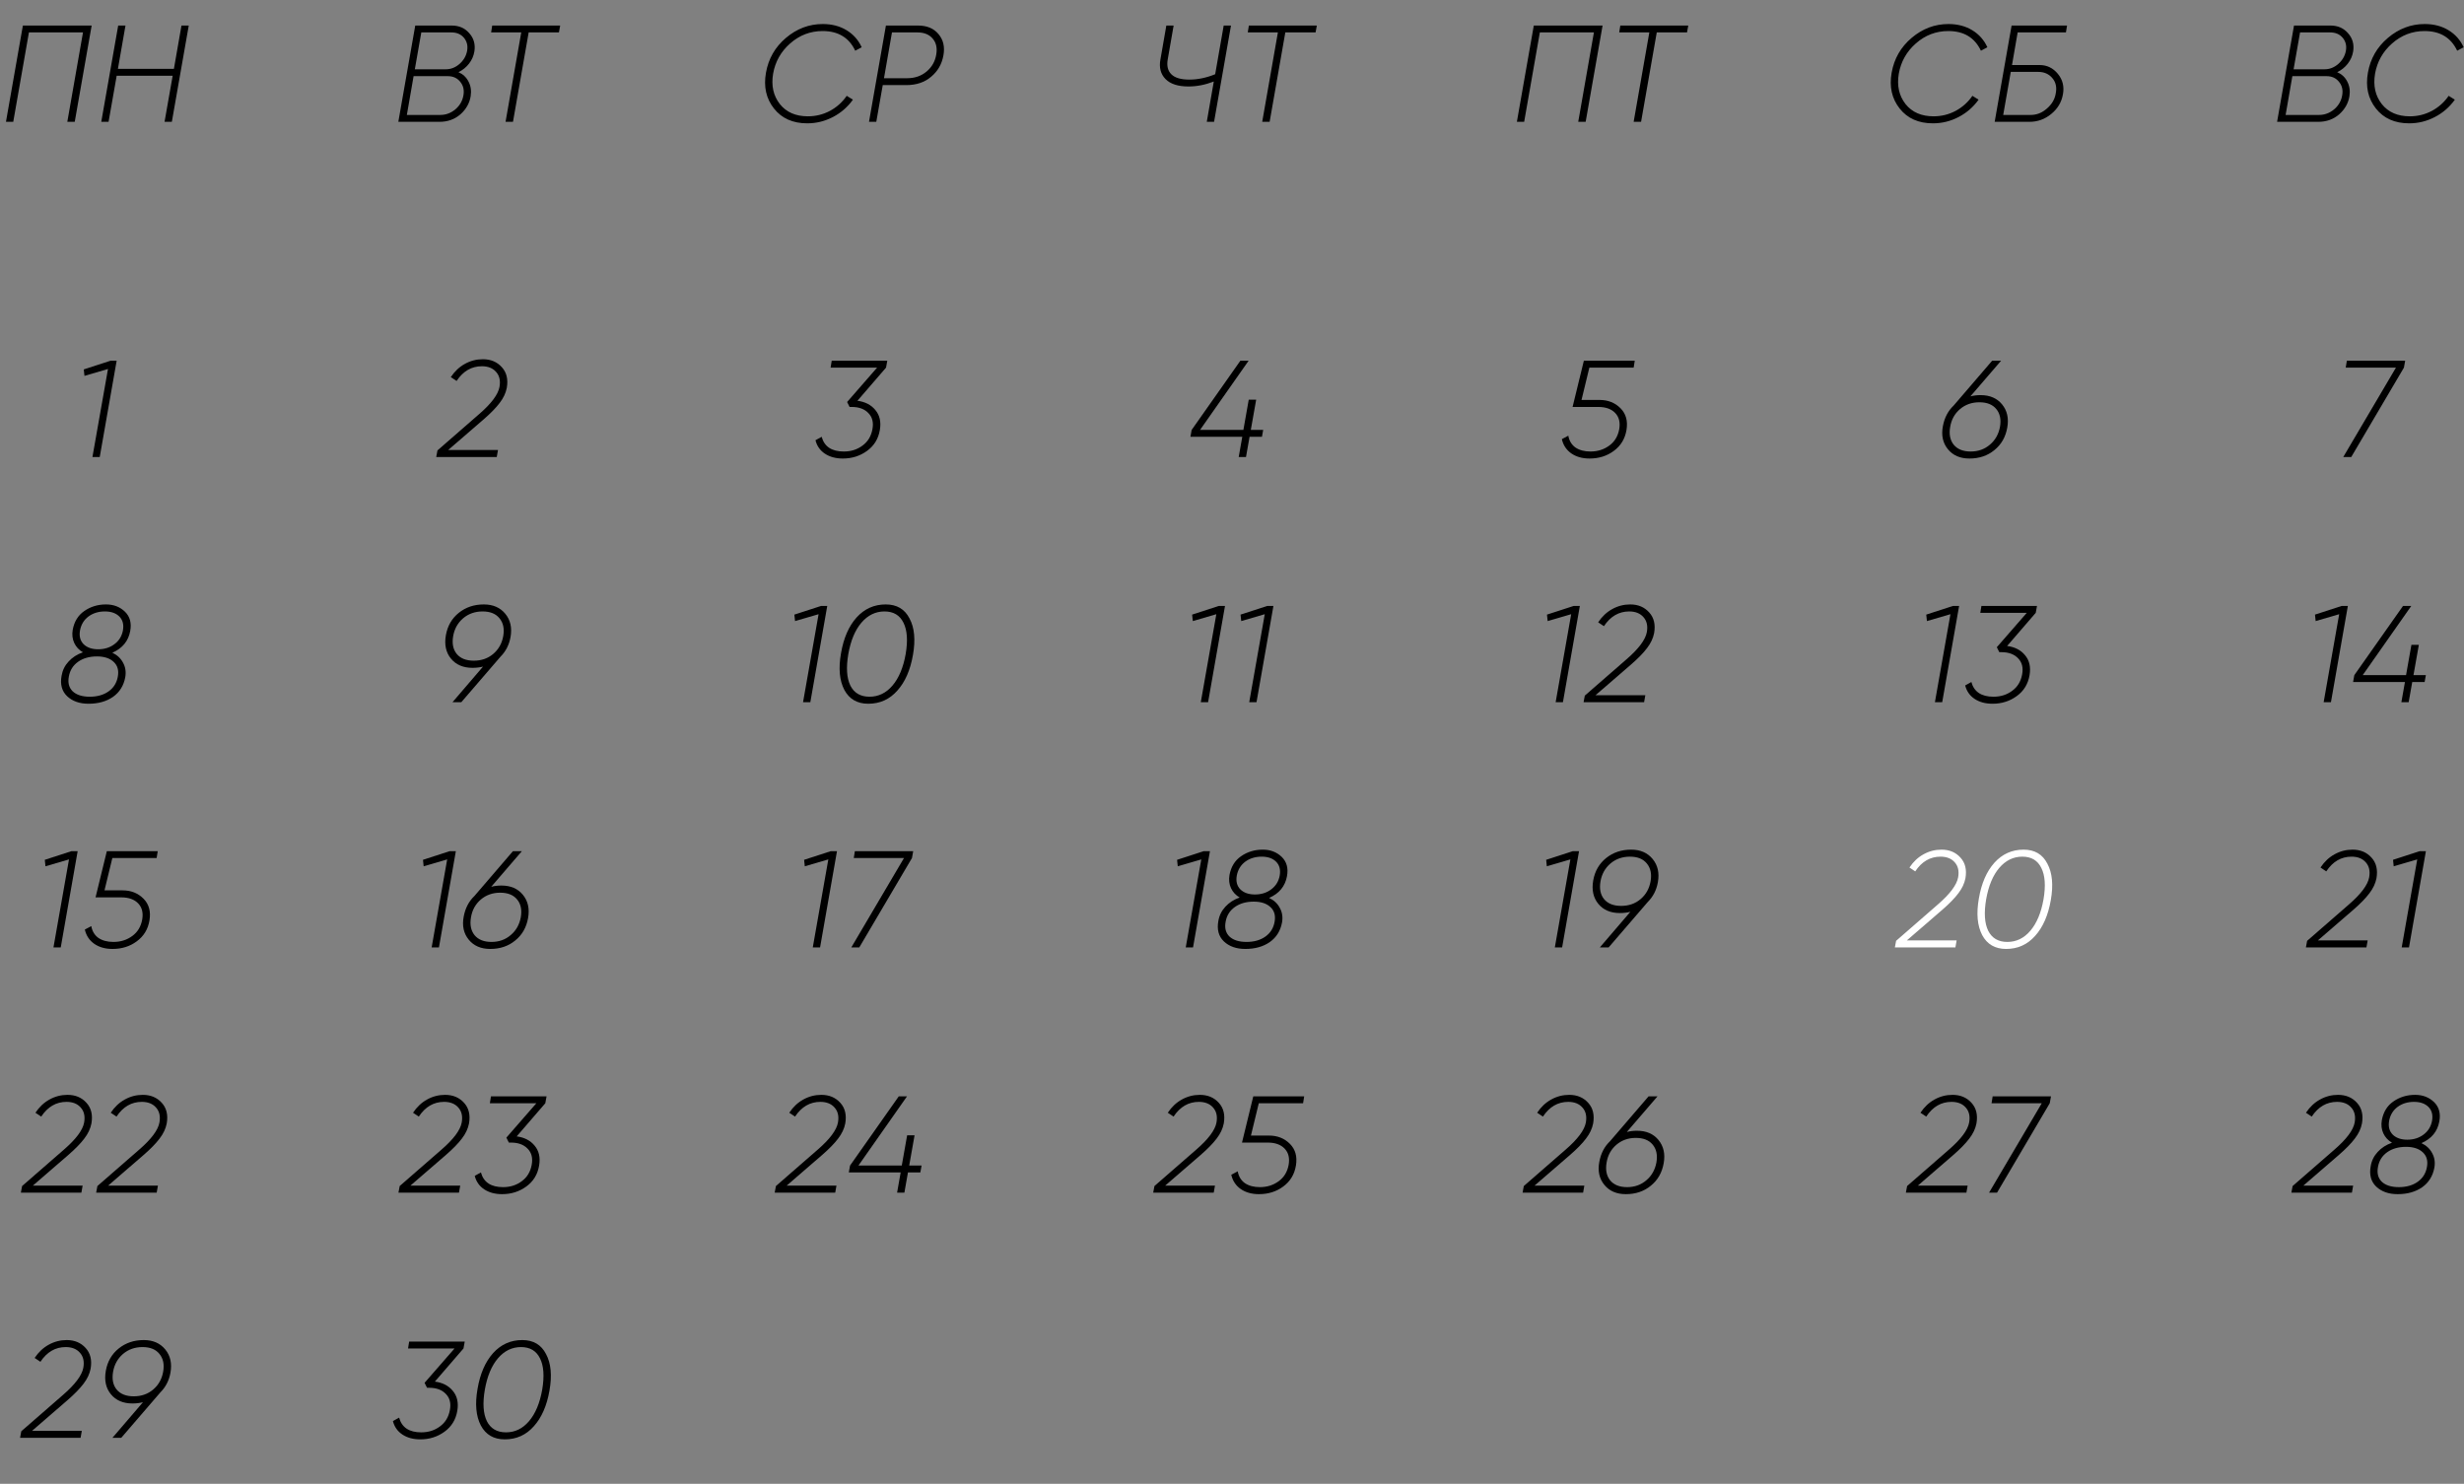<?xml version="1.0" encoding="UTF-8"?> <svg xmlns="http://www.w3.org/2000/svg" width="6269" height="3776" viewBox="0 0 6269 3776" fill="none"><rect x="0" y="0" width="6269" height="3776" fill="#808080" stroke="none"/><path d="M58.209 65H233.209L190.159 310H171.259L211.159 82.5H73.609L33.709 310H15.159L58.209 65ZM442.457 175.25L461.707 65H480.257L437.207 310H418.657L439.307 192.75H296.857L276.207 310H257.657L300.707 65H319.257L300.007 175.25H442.457Z" fill="black"></path><path d="M1206.98 130.8C1205.11 142.233 1200.56 152.617 1193.33 161.95C1186.09 171.283 1177.11 178.517 1166.38 183.65C1177.81 188.55 1186.33 196.483 1191.93 207.45C1197.76 218.417 1199.63 230.783 1197.53 244.55C1194.73 262.517 1185.98 278.033 1171.28 291.1C1156.58 303.7 1138.96 310 1118.43 310H1013.43L1056.48 65H1149.23C1167.89 65 1182.83 71.533 1194.03 84.6C1205.46 97.433 1209.78 112.833 1206.98 130.8ZM1055.43 176.3H1134.53C1147.13 176.3 1158.68 171.75 1169.18 162.65C1179.68 153.317 1186.09 142.233 1188.43 129.4C1190.76 116.567 1188.08 105.483 1180.38 96.15C1172.68 87.05 1162.06 82.5 1148.53 82.5H1071.88L1055.43 176.3ZM1139.43 193.8H1052.28L1035.13 292.5H1120.18C1134.41 292.5 1147.24 287.717 1158.68 278.15C1169.64 268.817 1176.41 257.15 1178.98 243.15C1181.54 229.383 1178.86 217.717 1170.93 208.15C1163.23 198.583 1152.73 193.8 1139.43 193.8ZM1252.31 65H1425.21L1422.06 82.5H1345.06L1305.16 310H1286.26L1326.16 82.5H1249.51L1252.31 65Z" fill="black"></path><path d="M4159.21 918L4156.41 935.5H4043.71L4023.76 1017.75H4069.61C4091.31 1017.75 4109.16 1024.87 4123.16 1039.1C4136.93 1053.1 4141.94 1071.42 4138.21 1094.05C4134.48 1116.68 4123.63 1134.53 4105.66 1147.6C4088.39 1160.43 4067.86 1166.85 4044.06 1166.85C4025.86 1166.85 4010.46 1162.53 3997.86 1153.9C3985.26 1145.03 3977.21 1132.9 3973.71 1117.5L3990.16 1108.75C3992.49 1121.82 3998.56 1131.85 4008.36 1138.85C4018.39 1145.62 4031.11 1149 4046.51 1149C4064.94 1149 4081.04 1143.87 4094.81 1133.6C4108.11 1123.8 4116.39 1110.03 4119.66 1092.3C4122.69 1075.03 4119.31 1061.27 4109.51 1051C4099.71 1040.73 4085.36 1035.6 4066.46 1035.6H4001.01L4029.71 918H4159.21Z" fill="black"></path><path d="M3182.36 1094.05H3213.86L3210.71 1111.55H3179.21L3170.11 1163H3151.56L3160.66 1111.55H3028.71L3031.86 1094.05L3155.76 918H3176.76L3053.21 1094.05H3163.46L3177.11 1017.05H3196.01L3182.36 1094.05Z" fill="black"></path><path d="M5039.06 1005.5C5062.62 1005.5 5080.82 1013.32 5093.66 1028.95C5106.72 1044.82 5111.16 1064.53 5106.96 1088.1C5102.76 1112.13 5091.79 1131.27 5074.06 1145.5C5056.79 1159.73 5035.67 1166.85 5010.71 1166.85C4987.14 1166.85 4968.94 1159.03 4956.11 1143.4C4943.04 1127.53 4938.72 1107.93 4943.16 1084.6C4947.12 1063.13 4956.22 1045.63 4970.46 1032.1L5068.46 918H5091.21L5013.16 1008.65C5021.32 1006.55 5029.96 1005.5 5039.06 1005.5ZM5088.41 1086.35C5091.67 1067.45 5088.52 1052.28 5078.96 1040.85C5069.62 1029.42 5055.27 1023.7 5035.91 1023.7C5016.77 1023.7 5000.32 1029.53 4986.56 1041.2C4973.02 1052.87 4964.74 1067.92 4961.71 1086.35C4958.44 1105.02 4961.47 1120.18 4970.81 1131.85C4980.37 1143.28 4994.72 1149 5013.86 1149C5032.99 1149 5049.32 1143.17 5062.86 1131.5C5076.39 1120.07 5084.91 1105.02 5088.41 1086.35Z" fill="black"></path><path d="M5968.11 935.5L5970.91 918H6119.31L6116.16 935.5L5982.11 1163H5961.81L6095.86 935.5H5968.11Z" fill="black"></path><path d="M2021.07 1564.05L2088.97 1542H2104.72L2061.67 1787H2043.12L2082.67 1563L2022.82 1580.5L2021.07 1564.05ZM2209.03 1790.85C2181.03 1790.85 2160.73 1779.07 2148.13 1755.5C2135.77 1731.7 2132.97 1700.67 2139.73 1662.4C2146.27 1623.9 2159.45 1593.57 2179.28 1571.4C2199.35 1549.23 2224.08 1538.15 2253.48 1538.15C2281.72 1538.15 2301.9 1550.05 2314.03 1573.85C2326.63 1597.18 2329.55 1628.1 2322.78 1666.6C2316.02 1705.33 2302.72 1735.67 2282.88 1757.6C2263.28 1779.77 2238.67 1790.85 2209.03 1790.85ZM2304.23 1664.5C2310.07 1630.2 2308.2 1603.6 2298.63 1584.7C2289.3 1565.57 2273.2 1556 2250.33 1556C2227.47 1556 2207.87 1565.57 2191.53 1584.7C2175.43 1603.6 2164.35 1630.2 2158.28 1664.5C2152.45 1698.8 2154.2 1725.52 2163.53 1744.65C2173.1 1763.55 2189.32 1773 2212.18 1773C2235.05 1773 2254.53 1763.55 2270.63 1744.65C2286.97 1725.52 2298.17 1698.8 2304.23 1664.5Z" fill="black"></path><path d="M2116.06 918H2257.46L2254.31 935.5L2181.51 1019.85C2201.11 1022.42 2216.28 1030.23 2227.01 1043.3C2238.21 1056.6 2242.06 1073.52 2238.56 1094.05C2234.83 1116.68 2223.86 1134.53 2205.66 1147.6C2187.93 1160.43 2167.51 1166.85 2144.41 1166.85C2126.45 1166.85 2111.28 1162.77 2098.91 1154.6C2086.55 1146.43 2078.5 1135 2074.76 1120.3L2090.51 1111.55C2097.28 1136.52 2116.06 1149 2146.86 1149C2165.3 1149 2181.28 1143.87 2194.81 1133.6C2208.11 1123.8 2216.4 1110.03 2219.66 1092.3C2222.93 1075.03 2219.43 1061.27 2209.16 1051C2199.36 1040.73 2185.25 1035.6 2166.81 1035.6H2161.56L2155.26 1023L2231.56 935.5H2113.26L2116.06 918Z" fill="black"></path><path d="M1263.86 1163H1109.86L1113.01 1146.2L1219.06 1053.8C1250.1 1026.97 1267.36 1003.87 1270.86 984.5C1273.66 968.633 1270.75 955.917 1262.11 946.35C1253.71 936.783 1241.7 932 1226.06 932C1199.7 932 1178.23 944.483 1161.66 969.45L1146.96 959.65C1156.76 944.95 1168.66 933.75 1182.66 926.05C1196.9 918.117 1212.18 914.15 1228.51 914.15C1248.58 914.15 1264.68 920.917 1276.81 934.45C1288.95 947.75 1293.15 965.25 1289.41 986.95C1286.85 1000.25 1280.78 1013.08 1271.21 1025.45C1261.88 1037.82 1248.35 1051.7 1230.61 1067.1L1140.31 1145.15H1267.01L1263.86 1163Z" fill="black"></path><path d="M213.145 940.05L281.045 918H296.795L253.745 1163H235.195L274.745 939L214.895 956.5L213.145 940.05Z" fill="black"></path><path d="M331.313 1605.7C326.647 1631.37 311.48 1649.8 285.813 1661C298.18 1666.83 307.28 1675.35 313.113 1686.55C319.18 1697.52 321.047 1709.77 318.713 1723.3C314.747 1744.77 304.363 1761.45 287.563 1773.35C270.763 1785.02 249.997 1790.85 225.263 1790.85C202.397 1790.85 184.197 1784.43 170.663 1771.6C157.363 1758.77 152.697 1741.5 156.663 1719.8C158.997 1705.8 164.947 1693.67 174.513 1683.4C184.08 1672.9 196.213 1665.08 210.913 1659.95C200.88 1654.12 193.53 1646.18 188.863 1636.15C184.197 1626.12 182.913 1614.92 185.013 1602.55C188.98 1581.55 198.78 1565.68 214.413 1554.95C230.513 1543.75 248.947 1538.15 269.713 1538.15C289.08 1538.15 305.18 1544.33 318.013 1556.7C330.613 1569.07 335.047 1585.4 331.313 1605.7ZM249.763 1652.25C265.863 1652.25 279.63 1647.93 291.063 1639.3C302.73 1630.67 309.963 1619 312.763 1604.3C315.33 1589.37 312.297 1577.58 303.663 1568.95C295.03 1560.32 282.78 1556 266.913 1556C250.58 1556 236.58 1560.32 224.913 1568.95C213.48 1577.58 206.363 1589.37 203.563 1604.3C200.997 1618.77 204.03 1630.43 212.663 1639.3C221.53 1647.93 233.897 1652.25 249.763 1652.25ZM299.813 1721.55C302.613 1705.92 299.113 1693.55 289.313 1684.45C279.513 1675.12 265.28 1670.45 246.613 1670.45C227.48 1670.45 211.497 1675 198.663 1684.1C185.83 1693.2 178.013 1705.68 175.213 1721.55C172.18 1737.42 175.447 1750.02 185.013 1759.35C194.813 1768.45 209.28 1773 228.413 1773C247.547 1773 263.53 1768.45 276.363 1759.35C289.197 1750.25 297.013 1737.65 299.813 1721.55Z" fill="black"></path><path d="M113.954 2188.05L181.854 2166H197.604L154.554 2411H136.004L175.554 2187L115.704 2204.5L113.954 2188.05ZM401.315 2166L398.515 2183.5H285.815L265.865 2265.75H311.715C333.415 2265.75 351.265 2272.87 365.265 2287.1C379.032 2301.1 384.048 2319.42 380.315 2342.05C376.582 2364.68 365.732 2382.53 347.765 2395.6C330.498 2408.43 309.965 2414.85 286.165 2414.85C267.965 2414.85 252.565 2410.53 239.965 2401.9C227.365 2393.03 219.315 2380.9 215.815 2365.5L232.265 2356.75C234.598 2369.82 240.665 2379.85 250.465 2386.85C260.498 2393.62 273.215 2397 288.615 2397C307.048 2397 323.148 2391.87 336.915 2381.6C350.215 2371.8 358.498 2358.03 361.765 2340.3C364.798 2323.03 361.415 2309.27 351.615 2299C341.815 2288.73 327.465 2283.6 308.565 2283.6H243.115L271.815 2166H401.315Z" fill="black"></path><path d="M207.08 3035H53.08L56.23 3018.2L162.28 2925.8C193.313 2898.97 210.58 2875.87 214.08 2856.5C216.88 2840.63 213.963 2827.92 205.33 2818.35C196.93 2808.78 184.913 2804 169.28 2804C142.913 2804 121.446 2816.48 104.88 2841.45L90.18 2831.65C99.98 2816.95 111.88 2805.75 125.88 2798.05C140.113 2790.12 155.396 2786.15 171.73 2786.15C191.796 2786.15 207.896 2792.92 220.03 2806.45C232.163 2819.75 236.363 2837.25 232.63 2858.95C230.063 2872.25 223.996 2885.08 214.43 2897.45C205.096 2909.82 191.563 2923.7 173.83 2939.1L83.53 3017.15H210.23L207.08 3035ZM398.65 3035H244.65L247.8 3018.2L353.85 2925.8C384.883 2898.97 402.15 2875.87 405.65 2856.5C408.45 2840.63 405.533 2827.92 396.9 2818.35C388.5 2808.78 376.483 2804 360.85 2804C334.483 2804 313.017 2816.48 296.45 2841.45L281.75 2831.65C291.55 2816.95 303.45 2805.75 317.45 2798.05C331.683 2790.12 346.967 2786.15 363.3 2786.15C383.367 2786.15 399.467 2792.92 411.6 2806.45C423.733 2819.75 427.933 2837.25 424.2 2858.95C421.633 2872.25 415.567 2885.08 406 2897.45C396.667 2909.82 383.133 2923.7 365.4 2939.1L275.1 3017.15H401.8L398.65 3035Z" fill="black"></path><path d="M205.029 3659H51.029L54.179 3642.2L160.229 3549.8C191.262 3522.97 208.529 3499.87 212.029 3480.5C214.829 3464.63 211.912 3451.92 203.279 3442.35C194.879 3432.78 182.862 3428 167.229 3428C140.862 3428 119.396 3440.48 102.829 3465.45L88.129 3455.65C97.929 3440.95 109.829 3429.75 123.829 3422.05C138.062 3414.12 153.346 3410.15 169.679 3410.15C189.746 3410.15 205.846 3416.92 217.979 3430.45C230.112 3443.75 234.312 3461.25 230.579 3482.95C228.012 3496.25 221.946 3509.08 212.379 3521.45C203.046 3533.82 189.512 3547.7 171.779 3563.1L81.479 3641.15H208.179L205.029 3659ZM365.799 3410.15C389.133 3410.15 407.333 3418.08 420.399 3433.95C433.466 3449.82 437.899 3469.53 433.699 3493.1C430.199 3512.93 421.683 3529.62 408.149 3543.15L308.399 3659H285.999L363.699 3568.35C355.299 3570.45 346.433 3571.5 337.099 3571.5C313.299 3571.5 294.983 3563.68 282.149 3548.05C269.316 3532.42 264.999 3512.58 269.199 3488.55C273.399 3464.75 284.366 3445.73 302.099 3431.5C319.833 3417.27 341.066 3410.15 365.799 3410.15ZM415.149 3490.65C418.416 3472.22 415.266 3457.17 405.699 3445.5C396.366 3433.83 382.016 3428 362.649 3428C343.283 3428 326.716 3433.83 312.949 3445.5C299.416 3457.17 291.016 3472.22 287.749 3490.65C284.483 3509.55 287.516 3524.72 296.849 3536.15C306.416 3547.58 320.883 3553.3 340.249 3553.3C359.616 3553.3 376.066 3547.58 389.599 3536.15C403.366 3524.48 411.883 3509.32 415.149 3490.65Z" fill="black"></path><path d="M1040.99 3414H1182.39L1179.24 3431.5L1106.44 3515.85C1126.04 3518.42 1141.21 3526.23 1151.94 3539.3C1163.14 3552.6 1166.99 3569.52 1163.49 3590.05C1159.76 3612.68 1148.79 3630.53 1130.59 3643.6C1112.86 3656.43 1092.44 3662.85 1069.34 3662.85C1051.38 3662.85 1036.21 3658.77 1023.84 3650.6C1011.48 3642.43 1003.43 3631 999.693 3616.3L1015.44 3607.55C1022.21 3632.52 1040.99 3645 1071.79 3645C1090.23 3645 1106.21 3639.87 1119.74 3629.6C1133.04 3619.8 1141.33 3606.03 1144.59 3588.3C1147.86 3571.03 1144.36 3557.27 1134.09 3547C1124.29 3536.73 1110.18 3531.6 1091.74 3531.6H1086.49L1080.19 3519L1156.49 3431.5H1038.19L1040.99 3414ZM1284.26 3662.85C1256.26 3662.85 1235.96 3651.07 1223.36 3627.5C1211 3603.7 1208.2 3572.67 1214.96 3534.4C1221.5 3495.9 1234.68 3465.57 1254.51 3443.4C1274.58 3421.23 1299.31 3410.15 1328.71 3410.15C1356.95 3410.15 1377.13 3422.05 1389.26 3445.85C1401.86 3469.18 1404.78 3500.1 1398.01 3538.6C1391.25 3577.33 1377.95 3607.67 1358.11 3629.6C1338.51 3651.77 1313.9 3662.85 1284.26 3662.85ZM1379.46 3536.5C1385.3 3502.2 1383.43 3475.6 1373.86 3456.7C1364.53 3437.57 1348.43 3428 1325.56 3428C1302.7 3428 1283.1 3437.57 1266.76 3456.7C1250.66 3475.6 1239.58 3502.2 1233.51 3536.5C1227.68 3570.8 1229.43 3597.52 1238.76 3616.65C1248.33 3635.55 1264.55 3645 1287.41 3645C1310.28 3645 1329.76 3635.55 1345.86 3616.65C1362.2 3597.52 1373.4 3570.8 1379.46 3536.5Z" fill="black"></path><path d="M1167.74 3035H1013.74L1016.89 3018.2L1122.94 2925.8C1153.97 2898.97 1171.24 2875.87 1174.74 2856.5C1177.54 2840.63 1174.62 2827.92 1165.99 2818.35C1157.59 2808.78 1145.57 2804 1129.94 2804C1103.57 2804 1082.1 2816.48 1065.54 2841.45L1050.84 2831.65C1060.64 2816.95 1072.54 2805.75 1086.54 2798.05C1100.77 2790.12 1116.05 2786.15 1132.39 2786.15C1152.45 2786.15 1168.55 2792.92 1180.69 2806.45C1192.82 2819.75 1197.02 2837.25 1193.29 2858.95C1190.72 2872.25 1184.65 2885.08 1175.09 2897.45C1165.75 2909.82 1152.22 2923.7 1134.49 2939.1L1044.19 3017.15H1170.89L1167.74 3035ZM1249.14 2790H1390.54L1387.39 2807.5L1314.59 2891.85C1334.19 2894.42 1349.36 2902.23 1360.09 2915.3C1371.29 2928.6 1375.14 2945.52 1371.64 2966.05C1367.91 2988.68 1356.94 3006.53 1338.74 3019.6C1321.01 3032.43 1300.59 3038.85 1277.49 3038.85C1259.52 3038.85 1244.36 3034.77 1231.99 3026.6C1219.62 3018.43 1211.57 3007 1207.84 2992.3L1223.59 2983.55C1230.36 3008.52 1249.14 3021 1279.94 3021C1298.37 3021 1314.36 3015.87 1327.89 3005.6C1341.19 2995.8 1349.47 2982.03 1352.74 2964.3C1356.01 2947.03 1352.51 2933.27 1342.24 2923C1332.44 2912.73 1318.32 2907.6 1299.89 2907.6H1294.64L1288.34 2895L1364.64 2807.5H1246.34L1249.14 2790Z" fill="black"></path><path d="M1076.15 2188.05L1144.05 2166H1159.8L1116.75 2411H1098.2L1137.75 2187L1077.9 2204.5L1076.15 2188.05ZM1275.66 2253.5C1299.23 2253.5 1317.43 2261.32 1330.26 2276.95C1343.33 2292.82 1347.76 2312.53 1343.56 2336.1C1339.36 2360.13 1328.39 2379.27 1310.66 2393.5C1293.39 2407.73 1272.28 2414.85 1247.31 2414.85C1223.74 2414.85 1205.54 2407.03 1192.71 2391.4C1179.64 2375.53 1175.33 2355.93 1179.76 2332.6C1183.73 2311.13 1192.83 2293.63 1207.06 2280.1L1305.06 2166H1327.81L1249.76 2256.65C1257.93 2254.55 1266.56 2253.5 1275.66 2253.5ZM1325.01 2334.35C1328.28 2315.45 1325.13 2300.28 1315.56 2288.85C1306.23 2277.42 1291.88 2271.7 1272.51 2271.7C1253.38 2271.7 1236.93 2277.53 1223.16 2289.2C1209.63 2300.87 1201.34 2315.92 1198.31 2334.35C1195.04 2353.02 1198.08 2368.18 1207.41 2379.85C1216.98 2391.28 1231.33 2397 1250.46 2397C1269.59 2397 1285.93 2391.17 1299.46 2379.5C1312.99 2368.07 1321.51 2353.02 1325.01 2334.35Z" fill="black"></path><path d="M1231.01 1538.15C1254.35 1538.15 1272.55 1546.08 1285.61 1561.95C1298.68 1577.82 1303.11 1597.53 1298.91 1621.1C1295.41 1640.93 1286.9 1657.62 1273.36 1671.15L1173.61 1787H1151.21L1228.91 1696.35C1220.51 1698.45 1211.65 1699.5 1202.31 1699.5C1178.51 1699.5 1160.2 1691.68 1147.36 1676.05C1134.53 1660.42 1130.21 1640.58 1134.41 1616.55C1138.61 1592.75 1149.58 1573.73 1167.31 1559.5C1185.05 1545.27 1206.28 1538.15 1231.01 1538.15ZM1280.36 1618.65C1283.63 1600.22 1280.48 1585.17 1270.91 1573.5C1261.58 1561.83 1247.23 1556 1227.86 1556C1208.5 1556 1191.93 1561.83 1178.16 1573.5C1164.63 1585.17 1156.23 1600.22 1152.96 1618.65C1149.7 1637.55 1152.73 1652.72 1162.06 1664.15C1171.63 1675.58 1186.1 1681.3 1205.46 1681.3C1224.83 1681.3 1241.28 1675.58 1254.81 1664.15C1268.58 1652.48 1277.1 1637.32 1280.36 1618.65Z" fill="black"></path><path d="M3935.86 1564.05L4003.76 1542H4019.51L3976.46 1787H3957.91L3997.46 1563L3937.61 1580.5L3935.86 1564.05ZM4182.97 1787H4028.97L4032.12 1770.2L4138.17 1677.8C4169.2 1650.97 4186.47 1627.87 4189.97 1608.5C4192.77 1592.63 4189.85 1579.92 4181.22 1570.35C4172.82 1560.78 4160.8 1556 4145.17 1556C4118.8 1556 4097.34 1568.48 4080.77 1593.45L4066.07 1583.65C4075.87 1568.95 4087.77 1557.75 4101.77 1550.05C4116 1542.12 4131.29 1538.15 4147.62 1538.15C4167.69 1538.15 4183.79 1544.92 4195.92 1558.45C4208.05 1571.75 4212.25 1589.25 4208.52 1610.95C4205.95 1624.25 4199.89 1637.08 4190.32 1649.45C4180.99 1661.82 4167.45 1675.7 4149.72 1691.1L4059.42 1769.15H4186.12L4182.97 1787Z" fill="black"></path><path d="M3033.04 1564.05L3100.94 1542H3116.69L3073.64 1787H3055.09L3094.64 1563L3034.79 1580.5L3033.04 1564.05ZM3156.25 1564.05L3224.15 1542H3239.9L3196.85 1787H3178.3L3217.85 1563L3158 1580.5L3156.25 1564.05Z" fill="black"></path><path d="M4900.81 1564.05L4968.71 1542H4984.46L4941.41 1787H4922.86L4962.41 1563L4902.56 1580.5L4900.81 1564.05ZM5041.17 1542H5182.57L5179.42 1559.5L5106.62 1643.85C5126.22 1646.42 5141.39 1654.23 5152.12 1667.3C5163.32 1680.6 5167.17 1697.52 5163.67 1718.05C5159.94 1740.68 5148.97 1758.53 5130.77 1771.6C5113.04 1784.43 5092.62 1790.85 5069.52 1790.85C5051.55 1790.85 5036.39 1786.77 5024.02 1778.6C5011.65 1770.43 5003.6 1759 4999.87 1744.3L5015.62 1735.55C5022.39 1760.52 5041.17 1773 5071.97 1773C5090.4 1773 5106.39 1767.87 5119.92 1757.6C5133.22 1747.8 5141.5 1734.03 5144.77 1716.3C5148.04 1699.03 5144.54 1685.27 5134.27 1675C5124.47 1664.73 5110.35 1659.6 5091.92 1659.6H5086.67L5080.37 1647L5156.67 1559.5H5038.37L5041.17 1542Z" fill="black"></path><path d="M5889.85 1564.05L5957.75 1542H5973.5L5930.45 1787H5911.9L5951.45 1563L5891.6 1580.5L5889.85 1564.05ZM6140.46 1718.05H6171.96L6168.81 1735.55H6137.31L6128.21 1787H6109.66L6118.76 1735.55H5986.81L5989.96 1718.05L6113.86 1542H6134.86L6011.31 1718.05H6121.56L6135.21 1641.05H6154.11L6140.46 1718.05Z" fill="black"></path><path d="M2045.85 2188.05L2113.75 2166H2129.5L2086.45 2411H2067.9L2107.45 2187L2047.6 2204.5L2045.85 2188.05ZM2172.21 2183.5L2175.01 2166H2323.41L2320.26 2183.5L2186.21 2411H2165.91L2299.96 2183.5H2172.21Z" fill="black"></path><path d="M3933.81 2188.05L4001.71 2166H4017.46L3974.41 2411H3955.86L3995.41 2187L3935.56 2204.5L3933.81 2188.05ZM4150.12 2162.15C4173.45 2162.15 4191.65 2170.08 4204.72 2185.95C4217.79 2201.82 4222.22 2221.53 4218.02 2245.1C4214.52 2264.93 4206 2281.62 4192.47 2295.15L4092.72 2411H4070.32L4148.02 2320.35C4139.62 2322.45 4130.75 2323.5 4121.42 2323.5C4097.62 2323.5 4079.3 2315.68 4066.47 2300.05C4053.64 2284.42 4049.32 2264.58 4053.52 2240.55C4057.72 2216.75 4068.69 2197.73 4086.42 2183.5C4104.15 2169.27 4125.39 2162.15 4150.12 2162.15ZM4199.47 2242.65C4202.74 2224.22 4199.59 2209.17 4190.02 2197.5C4180.69 2185.83 4166.34 2180 4146.97 2180C4127.6 2180 4111.04 2185.83 4097.27 2197.5C4083.74 2209.17 4075.34 2224.22 4072.07 2242.65C4068.8 2261.55 4071.84 2276.72 4081.17 2288.15C4090.74 2299.58 4105.2 2305.3 4124.57 2305.3C4143.94 2305.3 4160.39 2299.58 4173.92 2288.15C4187.69 2276.48 4196.2 2261.32 4199.47 2242.65Z" fill="black"></path><path d="M2994.76 2188.05L3062.66 2166H3078.41L3035.36 2411H3016.81L3056.36 2187L2996.51 2204.5L2994.76 2188.05ZM3274.42 2229.7C3269.75 2255.37 3254.59 2273.8 3228.92 2285C3241.29 2290.83 3250.39 2299.35 3256.22 2310.55C3262.29 2321.52 3264.15 2333.77 3261.82 2347.3C3257.85 2368.77 3247.47 2385.45 3230.67 2397.35C3213.87 2409.02 3193.1 2414.85 3168.37 2414.85C3145.5 2414.85 3127.3 2408.43 3113.77 2395.6C3100.47 2382.77 3095.8 2365.5 3099.77 2343.8C3102.1 2329.8 3108.05 2317.67 3117.62 2307.4C3127.19 2296.9 3139.32 2289.08 3154.02 2283.95C3143.99 2278.12 3136.64 2270.18 3131.97 2260.15C3127.3 2250.12 3126.02 2238.92 3128.12 2226.55C3132.09 2205.55 3141.89 2189.68 3157.52 2178.95C3173.62 2167.75 3192.05 2162.15 3212.82 2162.15C3232.19 2162.15 3248.29 2168.33 3261.12 2180.7C3273.72 2193.07 3278.15 2209.4 3274.42 2229.7ZM3192.87 2276.25C3208.97 2276.25 3222.74 2271.93 3234.17 2263.3C3245.84 2254.67 3253.07 2243 3255.87 2228.3C3258.44 2213.37 3255.4 2201.58 3246.77 2192.95C3238.14 2184.32 3225.89 2180 3210.02 2180C3193.69 2180 3179.69 2184.32 3168.02 2192.95C3156.59 2201.58 3149.47 2213.37 3146.67 2228.3C3144.1 2242.77 3147.14 2254.43 3155.77 2263.3C3164.64 2271.93 3177 2276.25 3192.87 2276.25ZM3242.92 2345.55C3245.72 2329.92 3242.22 2317.55 3232.42 2308.45C3222.62 2299.12 3208.39 2294.45 3189.72 2294.45C3170.59 2294.45 3154.6 2299 3141.77 2308.1C3128.94 2317.2 3121.12 2329.68 3118.32 2345.55C3115.29 2361.42 3118.55 2374.02 3128.12 2383.35C3137.92 2392.45 3152.39 2397 3171.52 2397C3190.65 2397 3206.64 2392.45 3219.47 2383.35C3232.3 2374.25 3240.12 2361.65 3242.92 2345.55Z" fill="black"></path><path d="M4975 2411H4821L4824.15 2394.2L4930.2 2301.8C4961.24 2274.97 4978.5 2251.87 4982 2232.5C4984.8 2216.63 4981.89 2203.92 4973.25 2194.35C4964.85 2184.78 4952.84 2180 4937.2 2180C4910.84 2180 4889.37 2192.48 4872.8 2217.45L4858.1 2207.65C4867.9 2192.95 4879.8 2181.75 4893.8 2174.05C4908.04 2166.12 4923.32 2162.15 4939.65 2162.15C4959.72 2162.15 4975.82 2168.92 4987.95 2182.45C5000.09 2195.75 5004.29 2213.25 5000.55 2234.95C4997.99 2248.25 4991.92 2261.08 4982.35 2273.45C4973.02 2285.82 4959.49 2299.7 4941.75 2315.1L4851.45 2393.15H4978.15L4975 2411ZM5104 2414.85C5076 2414.85 5055.7 2403.07 5043.1 2379.5C5030.74 2355.7 5027.94 2324.67 5034.7 2286.4C5041.24 2247.9 5054.42 2217.57 5074.25 2195.4C5094.32 2173.23 5119.05 2162.15 5148.45 2162.15C5176.69 2162.15 5196.87 2174.05 5209 2197.85C5221.6 2221.18 5224.52 2252.1 5217.75 2290.6C5210.99 2329.33 5197.69 2359.67 5177.85 2381.6C5158.25 2403.77 5133.64 2414.85 5104 2414.85ZM5199.2 2288.5C5205.04 2254.2 5203.17 2227.6 5193.6 2208.7C5184.27 2189.57 5168.17 2180 5145.3 2180C5122.44 2180 5102.84 2189.57 5086.5 2208.7C5070.4 2227.6 5059.32 2254.2 5053.25 2288.5C5047.42 2322.8 5049.17 2349.52 5058.5 2368.65C5068.07 2387.55 5084.29 2397 5107.15 2397C5130.02 2397 5149.5 2387.55 5165.6 2368.65C5181.94 2349.52 5193.14 2322.8 5199.2 2288.5Z" fill="white"></path><path d="M6020.76 2411H5866.76L5869.91 2394.2L5975.96 2301.8C6006.99 2274.97 6024.26 2251.87 6027.76 2232.5C6030.56 2216.63 6027.64 2203.92 6019.01 2194.35C6010.61 2184.78 5998.59 2180 5982.96 2180C5956.59 2180 5935.13 2192.48 5918.56 2217.45L5903.86 2207.65C5913.66 2192.95 5925.56 2181.75 5939.56 2174.05C5953.79 2166.12 5969.08 2162.15 5985.41 2162.15C6005.48 2162.15 6021.58 2168.92 6033.71 2182.45C6045.84 2195.75 6050.04 2213.25 6046.31 2234.95C6043.74 2248.25 6037.68 2261.08 6028.11 2273.45C6018.78 2285.82 6005.24 2299.7 5987.51 2315.1L5897.21 2393.15H6023.91L6020.76 2411ZM6088.43 2188.05L6156.33 2166H6172.08L6129.03 2411H6110.48L6150.03 2187L6090.18 2204.5L6088.43 2188.05Z" fill="black"></path><path d="M2124.99 3035H1970.99L1974.14 3018.2L2080.19 2925.8C2111.22 2898.97 2128.49 2875.87 2131.99 2856.5C2134.79 2840.63 2131.87 2827.92 2123.24 2818.35C2114.84 2808.78 2102.82 2804 2087.19 2804C2060.82 2804 2039.36 2816.48 2022.79 2841.45L2008.09 2831.65C2017.89 2816.95 2029.79 2805.75 2043.79 2798.05C2058.02 2790.12 2073.31 2786.15 2089.64 2786.15C2109.71 2786.15 2125.81 2792.92 2137.94 2806.45C2150.07 2819.75 2154.27 2837.25 2150.54 2858.95C2147.97 2872.25 2141.91 2885.08 2132.34 2897.45C2123.01 2909.82 2109.47 2923.7 2091.74 2939.1L2001.44 3017.15H2128.14L2124.99 3035ZM2313.23 2966.05H2344.73L2341.58 2983.55H2310.08L2300.98 3035H2282.43L2291.53 2983.55H2159.58L2162.73 2966.05L2286.63 2790H2307.63L2184.08 2966.05H2294.33L2307.98 2889.05H2326.88L2313.23 2966.05Z" fill="black"></path><path d="M4027.79 3035H3873.79L3876.94 3018.2L3982.99 2925.8C4014.02 2898.97 4031.29 2875.87 4034.79 2856.5C4037.59 2840.63 4034.67 2827.92 4026.04 2818.35C4017.64 2808.78 4005.62 2804 3989.99 2804C3963.62 2804 3942.16 2816.48 3925.59 2841.45L3910.89 2831.65C3920.69 2816.95 3932.59 2805.75 3946.59 2798.05C3960.82 2790.12 3976.11 2786.15 3992.44 2786.15C4012.51 2786.15 4028.61 2792.92 4040.74 2806.45C4052.87 2819.75 4057.07 2837.25 4053.34 2858.95C4050.77 2872.25 4044.71 2885.08 4035.14 2897.45C4025.81 2909.82 4012.27 2923.7 3994.54 2939.1L3904.24 3017.15H4030.94L4027.79 3035ZM4164.92 2877.5C4188.49 2877.5 4206.69 2885.32 4219.52 2900.95C4232.59 2916.82 4237.02 2936.53 4232.82 2960.1C4228.62 2984.13 4217.66 3003.27 4199.92 3017.5C4182.66 3031.73 4161.54 3038.85 4136.57 3038.85C4113.01 3038.85 4094.81 3031.03 4081.97 3015.4C4068.91 2999.53 4064.59 2979.93 4069.02 2956.6C4072.99 2935.13 4082.09 2917.63 4096.32 2904.1L4194.32 2790H4217.07L4139.02 2880.65C4147.19 2878.55 4155.82 2877.5 4164.92 2877.5ZM4214.27 2958.35C4217.54 2939.45 4214.39 2924.28 4204.82 2912.85C4195.49 2901.42 4181.14 2895.7 4161.77 2895.7C4142.64 2895.7 4126.19 2901.53 4112.42 2913.2C4098.89 2924.87 4090.61 2939.92 4087.57 2958.35C4084.31 2977.02 4087.34 2992.18 4096.67 3003.85C4106.24 3015.28 4120.59 3021 4139.72 3021C4158.86 3021 4175.19 3015.17 4188.72 3003.5C4202.26 2992.07 4210.77 2977.02 4214.27 2958.35Z" fill="black"></path><path d="M5002.99 3035H4848.99L4852.14 3018.2L4958.19 2925.8C4989.23 2898.97 5006.49 2875.87 5009.99 2856.5C5012.79 2840.63 5009.88 2827.92 5001.24 2818.35C4992.84 2808.78 4980.83 2804 4965.19 2804C4938.83 2804 4917.36 2816.48 4900.79 2841.45L4886.09 2831.65C4895.89 2816.95 4907.79 2805.75 4921.79 2798.05C4936.03 2790.12 4951.31 2786.15 4967.64 2786.15C4987.71 2786.15 5003.81 2792.92 5015.94 2806.45C5028.08 2819.75 5032.28 2837.25 5028.54 2858.95C5025.98 2872.25 5019.91 2885.08 5010.34 2897.45C5001.01 2909.82 4987.48 2923.7 4969.74 2939.1L4879.44 3017.15H5006.14L5002.99 3035ZM5066.98 2807.5L5069.78 2790H5218.18L5215.03 2807.5L5080.98 3035H5060.68L5194.73 2807.5H5066.98Z" fill="black"></path><path d="M5983.83 3035H5829.83L5832.98 3018.2L5939.03 2925.8C5970.07 2898.97 5987.33 2875.87 5990.83 2856.5C5993.63 2840.63 5990.72 2827.92 5982.08 2818.35C5973.68 2808.78 5961.67 2804 5946.03 2804C5919.67 2804 5898.2 2816.48 5881.63 2841.45L5866.93 2831.65C5876.73 2816.95 5888.63 2805.75 5902.63 2798.05C5916.87 2790.12 5932.15 2786.15 5948.48 2786.15C5968.55 2786.15 5984.65 2792.92 5996.78 2806.45C6008.92 2819.75 6013.12 2837.25 6009.38 2858.95C6006.82 2872.25 6000.75 2885.08 5991.18 2897.45C5981.85 2909.82 5968.32 2923.7 5950.58 2939.1L5860.28 3017.15H5986.98L5983.83 3035ZM6206.24 2853.7C6201.58 2879.37 6186.41 2897.8 6160.74 2909C6173.11 2914.83 6182.21 2923.35 6188.04 2934.55C6194.11 2945.52 6195.98 2957.77 6193.64 2971.3C6189.68 2992.77 6179.29 3009.45 6162.49 3021.35C6145.69 3033.02 6124.93 3038.85 6100.19 3038.85C6077.33 3038.85 6059.13 3032.43 6045.59 3019.6C6032.29 3006.77 6027.63 2989.5 6031.59 2967.8C6033.93 2953.8 6039.88 2941.67 6049.44 2931.4C6059.01 2920.9 6071.14 2913.08 6085.84 2907.95C6075.81 2902.12 6068.46 2894.18 6063.79 2884.15C6059.13 2874.12 6057.84 2862.92 6059.94 2850.55C6063.91 2829.55 6073.71 2813.68 6089.34 2802.95C6105.44 2791.75 6123.88 2786.15 6144.64 2786.15C6164.01 2786.15 6180.11 2792.33 6192.94 2804.7C6205.54 2817.07 6209.98 2833.4 6206.24 2853.7ZM6124.69 2900.25C6140.79 2900.25 6154.56 2895.93 6165.99 2887.3C6177.66 2878.67 6184.89 2867 6187.69 2852.3C6190.26 2837.37 6187.23 2825.58 6178.59 2816.95C6169.96 2808.32 6157.71 2804 6141.84 2804C6125.51 2804 6111.51 2808.32 6099.84 2816.95C6088.41 2825.58 6081.29 2837.37 6078.49 2852.3C6075.93 2866.77 6078.96 2878.43 6087.59 2887.3C6096.46 2895.93 6108.83 2900.25 6124.69 2900.25ZM6174.74 2969.55C6177.54 2953.92 6174.04 2941.55 6164.24 2932.45C6154.44 2923.12 6140.21 2918.45 6121.54 2918.45C6102.41 2918.45 6086.43 2923 6073.59 2932.1C6060.76 2941.2 6052.94 2953.68 6050.14 2969.55C6047.11 2985.42 6050.38 2998.02 6059.94 3007.35C6069.74 3016.45 6084.21 3021 6103.34 3021C6122.48 3021 6138.46 3016.45 6151.29 3007.35C6164.13 2998.25 6171.94 2985.65 6174.74 2969.55Z" fill="black"></path><path d="M3088.03 3035H2934.03L2937.18 3018.2L3043.23 2925.8C3074.26 2898.97 3091.53 2875.87 3095.03 2856.5C3097.83 2840.63 3094.91 2827.92 3086.28 2818.35C3077.88 2808.78 3065.86 2804 3050.23 2804C3023.86 2804 3002.4 2816.48 2985.83 2841.45L2971.13 2831.65C2980.93 2816.95 2992.83 2805.75 3006.83 2798.05C3021.06 2790.12 3036.35 2786.15 3052.68 2786.15C3072.75 2786.15 3088.85 2792.92 3100.98 2806.45C3113.11 2819.75 3117.31 2837.25 3113.58 2858.95C3111.01 2872.25 3104.95 2885.08 3095.38 2897.45C3086.05 2909.82 3072.51 2923.7 3054.78 2939.1L2964.48 3017.15H3091.18L3088.03 3035ZM3318.14 2790L3315.34 2807.5H3202.64L3182.69 2889.75H3228.54C3250.24 2889.75 3268.09 2896.87 3282.09 2911.1C3295.86 2925.1 3300.87 2943.42 3297.14 2966.05C3293.41 2988.68 3282.56 3006.53 3264.59 3019.6C3247.32 3032.43 3226.79 3038.85 3202.99 3038.85C3184.79 3038.85 3169.39 3034.53 3156.79 3025.9C3144.19 3017.03 3136.14 3004.9 3132.64 2989.5L3149.09 2980.75C3151.42 2993.82 3157.49 3003.85 3167.29 3010.85C3177.32 3017.62 3190.04 3021 3205.44 3021C3223.87 3021 3239.97 3015.87 3253.74 3005.6C3267.04 2995.8 3275.32 2982.03 3278.59 2964.3C3281.62 2947.03 3278.24 2933.27 3268.44 2923C3258.64 2912.73 3244.29 2907.6 3225.39 2907.6H3159.94L3188.64 2790H3318.14Z" fill="black"></path><path d="M2053.79 313.85C2017.16 313.85 1988.92 301.25 1969.09 276.05C1949.26 250.85 1942.49 220.517 1948.79 185.05C1955.09 149.35 1972.01 119.833 1999.54 96.5C2027.31 72.933 2058.57 61.15 2093.34 61.15C2116.44 61.15 2136.62 66.4 2153.89 76.9C2171.16 87.4 2183.99 101.867 2192.39 120.3L2175.94 129.05C2160.07 95.683 2132.42 79 2092.99 79C2061.72 79 2034.19 89.5 2010.39 110.5C1986.82 131.267 1972.36 156.933 1966.99 187.5C1961.86 217.833 1967.57 243.617 1984.14 264.85C2000.71 285.617 2024.51 296 2055.54 296C2075.37 296 2093.92 291.45 2111.19 282.35C2128.69 273.017 2143.04 260.183 2154.24 243.85L2169.99 253.65C2156.69 272.317 2139.77 287.017 2119.24 297.75C2098.71 308.483 2076.89 313.85 2053.79 313.85ZM2253.98 65H2335.53C2358.4 65 2375.78 72.233 2387.68 86.7C2400.05 101.167 2404.25 119.25 2400.28 140.95C2396.32 163.117 2385.93 181.2 2369.13 195.2C2352.57 209.433 2331.45 216.55 2305.78 216.55H2245.93L2229.48 310H2210.93L2253.98 65ZM2382.08 138.5C2384.88 121.933 2381.85 108.517 2372.98 98.25C2364.12 87.75 2351.17 82.5 2334.13 82.5H2269.38L2249.08 199.05H2307.88C2327.48 199.05 2344.05 193.333 2357.58 181.9C2371.12 170.467 2379.28 156 2382.08 138.5Z" fill="black"></path><path d="M3091.68 188.9L3113.38 65H3131.93L3088.88 310H3070.33L3088.18 207.45C3066.48 215.85 3045.01 220.05 3023.78 220.05C2997.18 220.05 2977.69 213.75 2965.33 201.15C2952.96 188.55 2948.64 171.983 2952.38 151.45L2967.43 65H2985.98L2970.93 151.45C2968.13 167.783 2971.28 180.383 2980.38 189.25C2989.48 198.117 3004.64 202.55 3025.88 202.55C3047.34 202.55 3069.28 198 3091.68 188.9ZM3177.41 65H3350.31L3347.16 82.5H3270.16L3230.26 310H3211.36L3251.26 82.5H3174.61L3177.41 65Z" fill="black"></path><path d="M3902.34 65H4077.34L4034.29 310H4015.39L4055.29 82.5H3917.74L3877.84 310H3859.29L3902.34 65ZM4122.44 65H4295.34L4292.19 82.5H4215.19L4175.29 310H4156.39L4196.29 82.5H4119.64L4122.44 65Z" fill="black"></path><path d="M4917.79 313.85C4881.16 313.85 4852.92 301.25 4833.09 276.05C4813.26 250.85 4806.49 220.517 4812.79 185.05C4819.09 149.35 4836.01 119.833 4863.54 96.5C4891.31 72.933 4922.57 61.15 4957.34 61.15C4980.44 61.15 5000.62 66.4 5017.89 76.9C5035.16 87.4 5047.99 101.867 5056.39 120.3L5039.94 129.05C5024.07 95.683 4996.42 79 4956.99 79C4925.72 79 4898.19 89.5 4874.39 110.5C4850.82 131.267 4836.36 156.933 4830.99 187.5C4825.86 217.833 4831.57 243.617 4848.14 264.85C4864.71 285.617 4888.51 296 4919.54 296C4939.37 296 4957.92 291.45 4975.19 282.35C4992.69 273.017 5007.04 260.183 5018.24 243.85L5033.99 253.65C5020.69 272.317 5003.77 287.017 4983.24 297.75C4962.71 308.483 4940.89 313.85 4917.79 313.85ZM5259.03 65L5256.23 82.5H5133.38L5119.03 165.45H5189.03C5207.93 165.45 5223.57 173.033 5235.93 188.2C5248.07 203.133 5252.27 220.517 5248.53 240.35C5245.03 260.183 5235.12 276.75 5218.78 290.05C5202.68 303.35 5184.25 310 5163.48 310H5074.93L5117.98 65H5259.03ZM5185.88 182.95H5115.88L5096.63 292.5H5166.63C5181.8 292.5 5195.45 287.133 5207.58 276.4C5220.42 265.433 5228 252.483 5230.33 237.55C5233.37 221.917 5230.45 208.967 5221.58 198.7C5212.72 188.2 5200.82 182.95 5185.88 182.95Z" fill="black"></path><path d="M5987 130.8C5985.13 142.233 5980.58 152.617 5973.35 161.95C5966.12 171.283 5957.13 178.517 5946.4 183.65C5957.83 188.55 5966.35 196.483 5971.95 207.45C5977.78 218.417 5979.65 230.783 5977.55 244.55C5974.75 262.517 5966 278.033 5951.3 291.1C5936.6 303.7 5918.98 310 5898.45 310H5793.45L5836.5 65H5929.25C5947.92 65 5962.85 71.533 5974.05 84.6C5985.48 97.433 5989.8 112.833 5987 130.8ZM5835.45 176.3H5914.55C5927.15 176.3 5938.7 171.75 5949.2 162.65C5959.7 153.317 5966.12 142.233 5968.45 129.4C5970.78 116.567 5968.1 105.483 5960.4 96.15C5952.7 87.05 5942.08 82.5 5928.55 82.5H5851.9L5835.45 176.3ZM5919.45 193.8H5832.3L5815.15 292.5H5900.2C5914.43 292.5 5927.27 287.717 5938.7 278.15C5949.67 268.817 5956.43 257.15 5959 243.15C5961.57 229.383 5958.88 217.717 5950.95 208.15C5943.25 198.583 5932.75 193.8 5919.45 193.8ZM6129.51 313.85C6092.87 313.85 6064.64 301.25 6044.81 276.05C6024.97 250.85 6018.21 220.517 6024.51 185.05C6030.81 149.35 6047.72 119.833 6075.26 96.5C6103.02 72.933 6134.29 61.15 6169.06 61.15C6192.16 61.15 6212.34 66.4 6229.61 76.9C6246.87 87.4 6259.71 101.867 6268.11 120.3L6251.66 129.05C6235.79 95.683 6208.14 79 6168.71 79C6137.44 79 6109.91 89.5 6086.11 110.5C6062.54 131.267 6048.07 156.933 6042.71 187.5C6037.57 217.833 6043.29 243.617 6059.86 264.85C6076.42 285.617 6100.22 296 6131.26 296C6151.09 296 6169.64 291.45 6186.91 282.35C6204.41 273.017 6218.76 260.183 6229.96 243.85L6245.71 253.65C6232.41 272.317 6215.49 287.017 6194.96 297.75C6174.42 308.483 6152.61 313.85 6129.51 313.85Z" fill="black"></path></svg> 